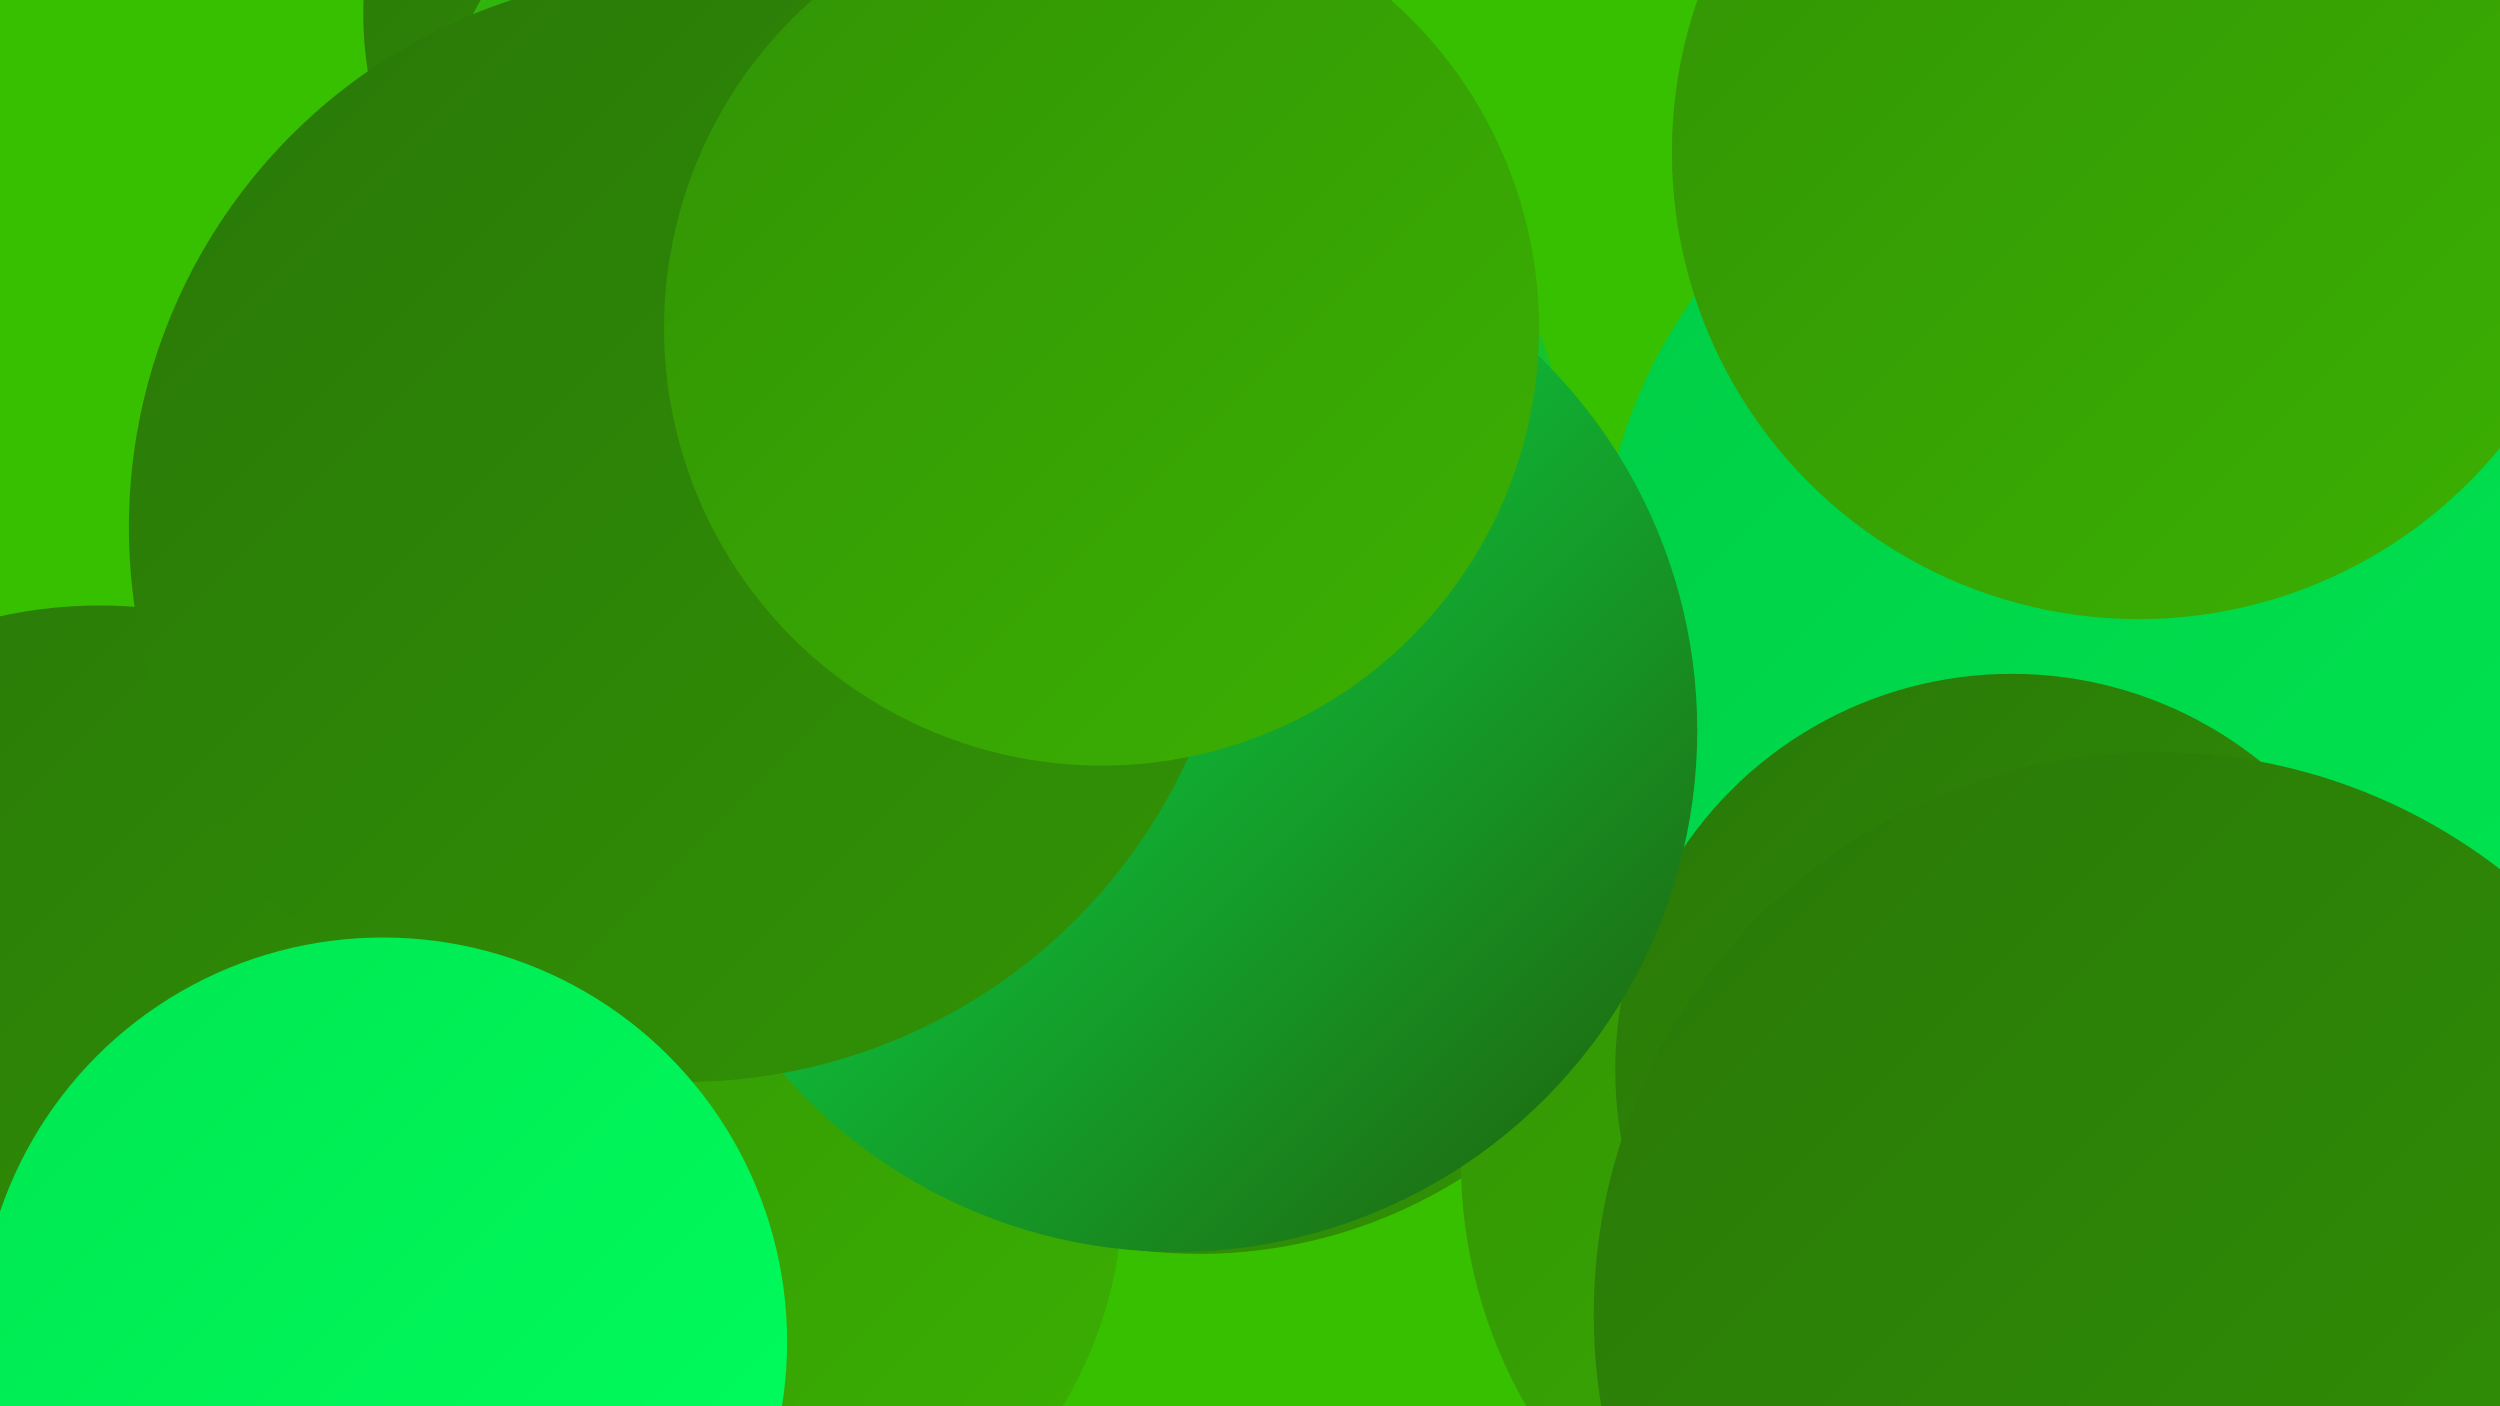 <?xml version="1.0" encoding="UTF-8"?><svg width="1280" height="720" xmlns="http://www.w3.org/2000/svg"><defs><linearGradient id="grad0" x1="0%" y1="0%" x2="100%" y2="100%"><stop offset="0%" style="stop-color:#215d08;stop-opacity:1" /><stop offset="100%" style="stop-color:#297808;stop-opacity:1" /></linearGradient><linearGradient id="grad1" x1="0%" y1="0%" x2="100%" y2="100%"><stop offset="0%" style="stop-color:#297808;stop-opacity:1" /><stop offset="100%" style="stop-color:#329305;stop-opacity:1" /></linearGradient><linearGradient id="grad2" x1="0%" y1="0%" x2="100%" y2="100%"><stop offset="0%" style="stop-color:#329305;stop-opacity:1" /><stop offset="100%" style="stop-color:#3bb102;stop-opacity:1" /></linearGradient><linearGradient id="grad3" x1="0%" y1="0%" x2="100%" y2="100%"><stop offset="0%" style="stop-color:#3bb102;stop-opacity:1" /><stop offset="100%" style="stop-color:#00cc45;stop-opacity:1" /></linearGradient><linearGradient id="grad4" x1="0%" y1="0%" x2="100%" y2="100%"><stop offset="0%" style="stop-color:#00cc45;stop-opacity:1" /><stop offset="100%" style="stop-color:#00e651;stop-opacity:1" /></linearGradient><linearGradient id="grad5" x1="0%" y1="0%" x2="100%" y2="100%"><stop offset="0%" style="stop-color:#00e651;stop-opacity:1" /><stop offset="100%" style="stop-color:#00ff5e;stop-opacity:1" /></linearGradient><linearGradient id="grad6" x1="0%" y1="0%" x2="100%" y2="100%"><stop offset="0%" style="stop-color:#00ff5e;stop-opacity:1" /><stop offset="100%" style="stop-color:#215d08;stop-opacity:1" /></linearGradient></defs><rect width="1280" height="720" fill="#36c000" /><circle cx="614" cy="390" r="252" fill="url(#grad1)" /><circle cx="1028" cy="376" r="216" fill="url(#grad6)" /><circle cx="557" cy="257" r="247" fill="url(#grad3)" /><circle cx="998" cy="595" r="250" fill="url(#grad2)" /><circle cx="28" cy="605" r="184" fill="url(#grad3)" /><circle cx="103" cy="542" r="214" fill="url(#grad1)" /><circle cx="1273" cy="552" r="280" fill="url(#grad6)" /><circle cx="372" cy="7" r="186" fill="url(#grad1)" /><circle cx="428" cy="105" r="210" fill="url(#grad3)" /><circle cx="360" cy="609" r="215" fill="url(#grad2)" /><circle cx="1083" cy="306" r="265" fill="url(#grad4)" /><circle cx="1095" cy="78" r="239" fill="url(#grad2)" /><circle cx="51" cy="547" r="237" fill="url(#grad1)" /><circle cx="1030" cy="548" r="203" fill="url(#grad1)" /><circle cx="602" cy="374" r="267" fill="url(#grad6)" /><circle cx="350" cy="270" r="284" fill="url(#grad1)" /><circle cx="564" cy="168" r="224" fill="url(#grad2)" /><circle cx="1114" cy="627" r="180" fill="url(#grad5)" /><circle cx="196" cy="687" r="207" fill="url(#grad5)" /><circle cx="1104" cy="673" r="288" fill="url(#grad1)" /></svg>